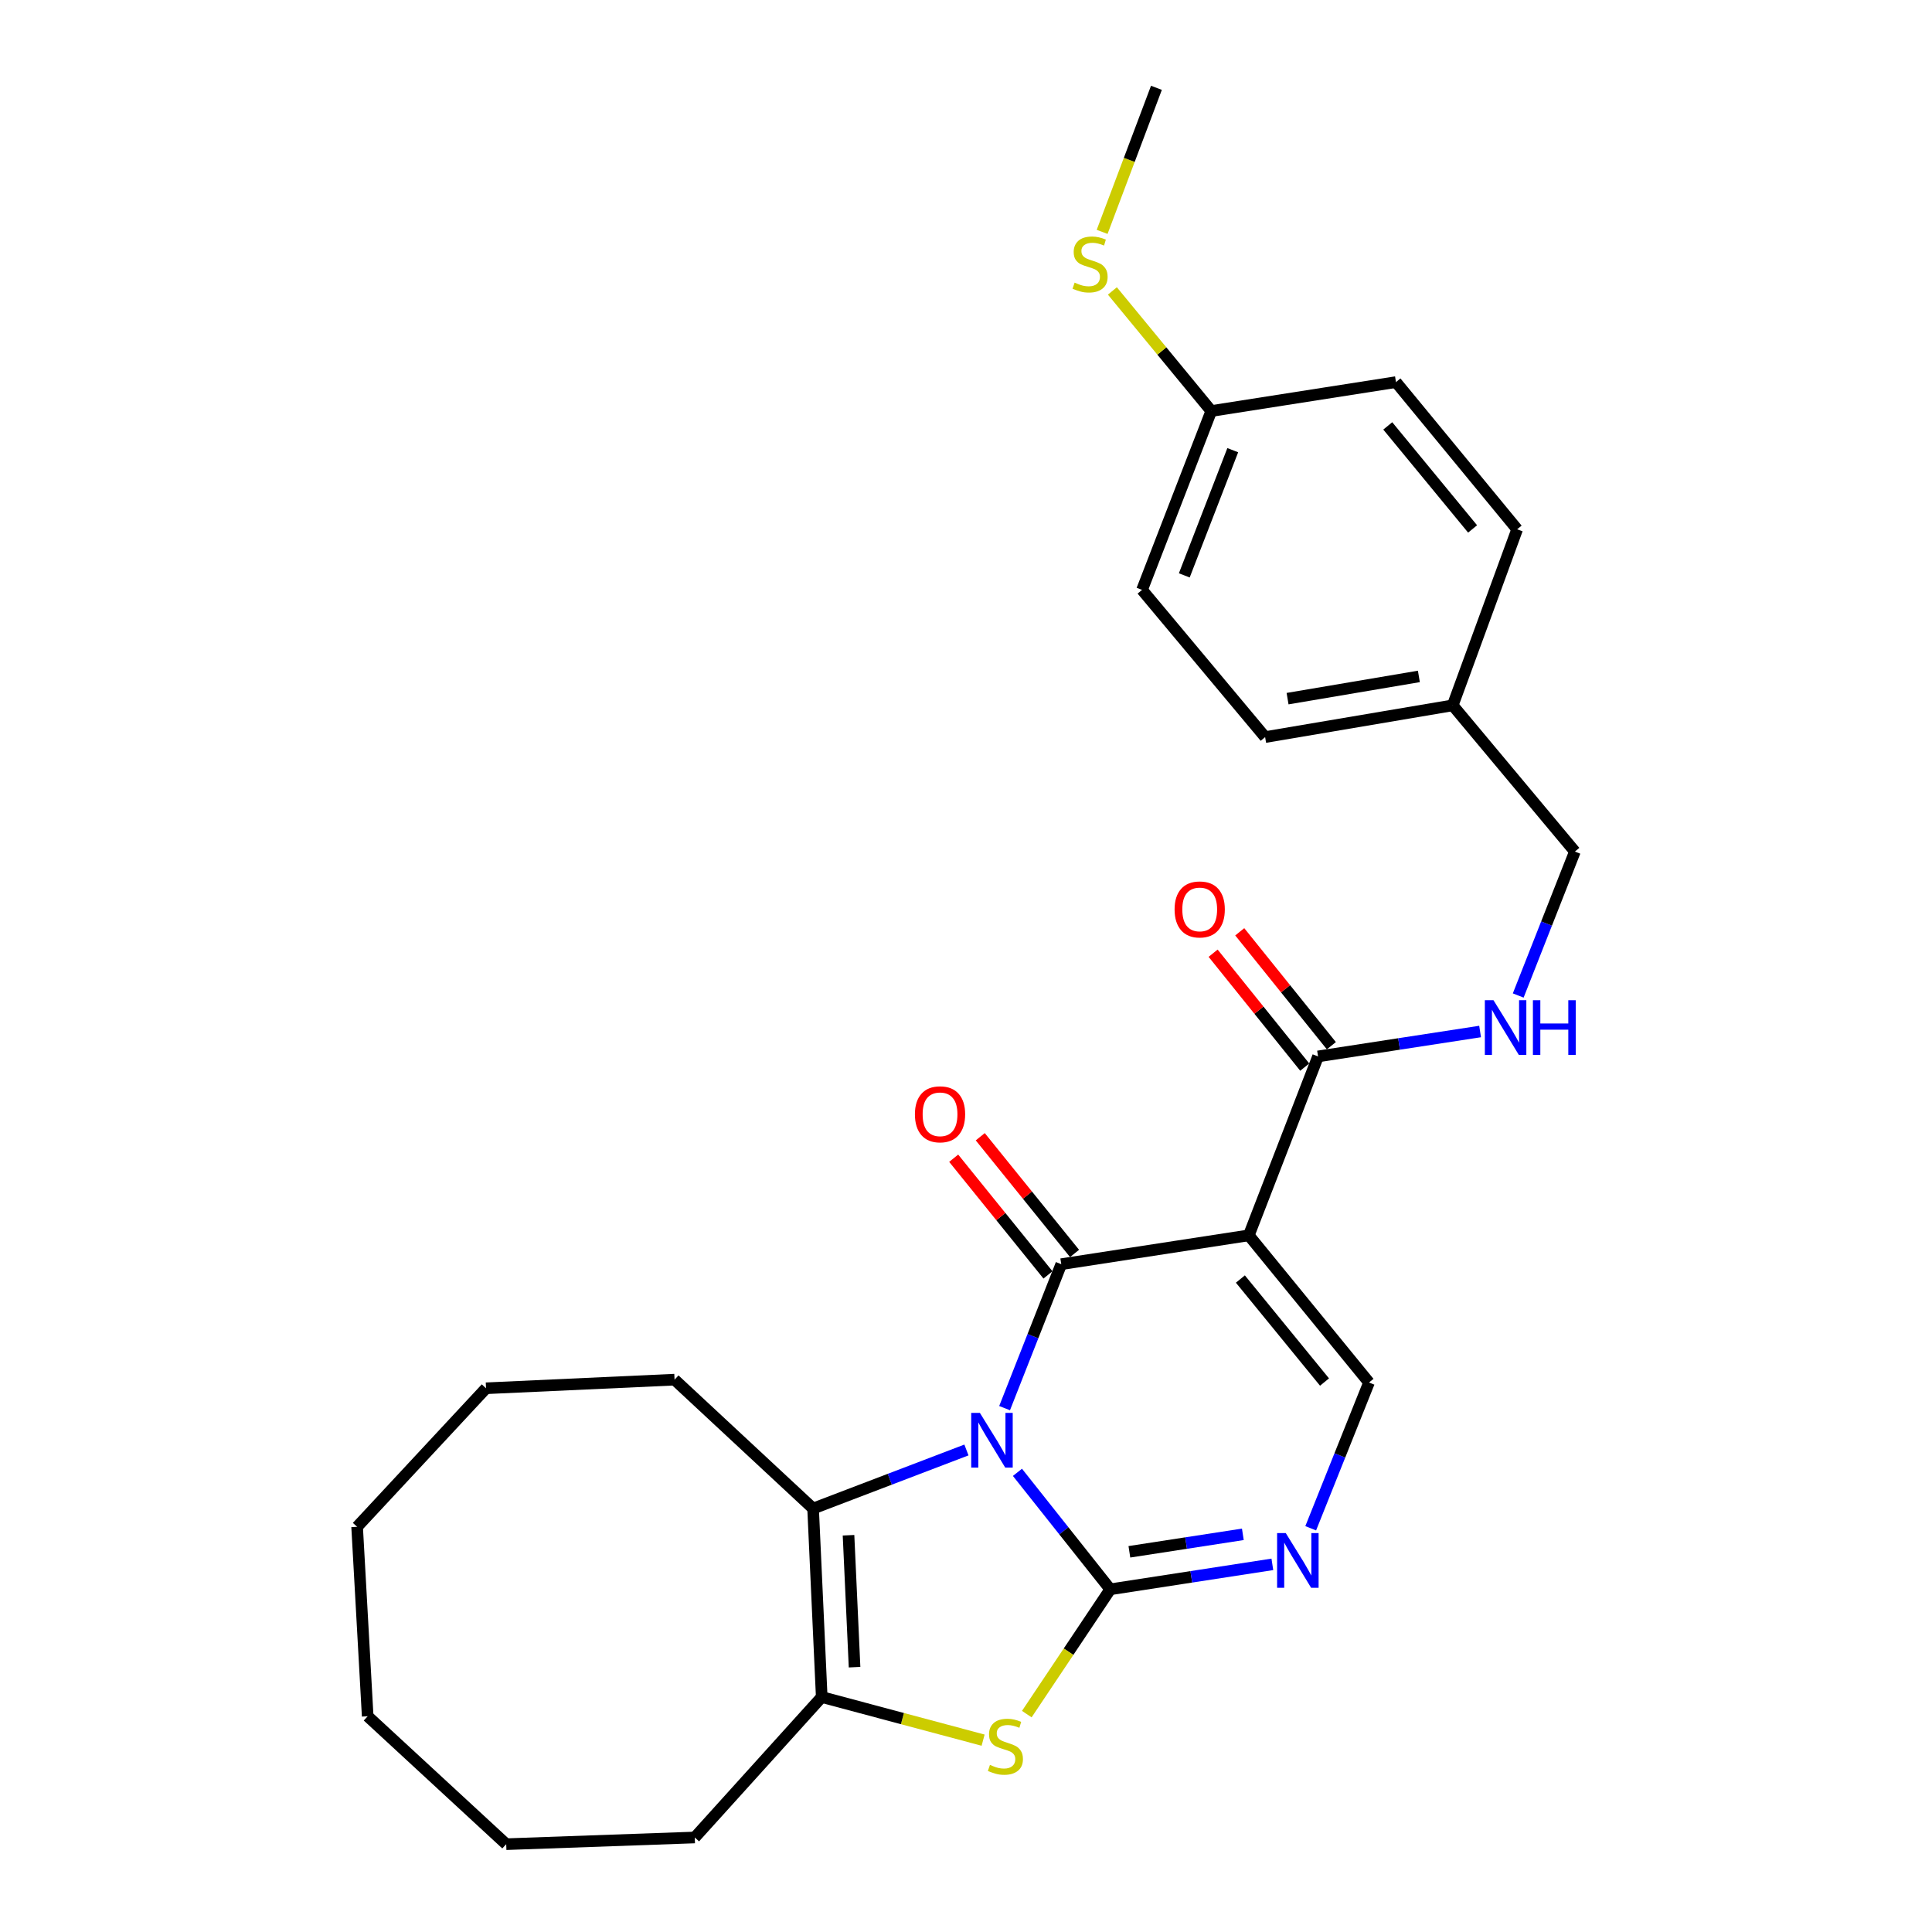 <?xml version='1.0' encoding='iso-8859-1'?>
<svg version='1.1' baseProfile='full'
              xmlns='http://www.w3.org/2000/svg'
                      xmlns:rdkit='http://www.rdkit.org/xml'
                      xmlns:xlink='http://www.w3.org/1999/xlink'
                  xml:space='preserve'
width='1000px' height='1000px' viewBox='0 0 1000 1000'>
<!-- END OF HEADER -->
<rect style='opacity:1.0;fill:#FFFFFF;stroke:none' width='1000' height='1000' x='0' y='0'> </rect>
<path class='bond-0' d='M 526.63,762.08 L 550.652,792.353' style='fill:none;fill-rule:evenodd;stroke:#0000FF;stroke-width:6px;stroke-linecap:butt;stroke-linejoin:miter;stroke-opacity:1' />
<path class='bond-0' d='M 550.652,792.353 L 574.674,822.626' style='fill:none;fill-rule:evenodd;stroke:#000000;stroke-width:6px;stroke-linecap:butt;stroke-linejoin:miter;stroke-opacity:1' />
<path class='bond-1' d='M 519.977,728.849 L 534.642,691.594' style='fill:none;fill-rule:evenodd;stroke:#0000FF;stroke-width:6px;stroke-linecap:butt;stroke-linejoin:miter;stroke-opacity:1' />
<path class='bond-1' d='M 534.642,691.594 L 549.308,654.338' style='fill:none;fill-rule:evenodd;stroke:#000000;stroke-width:6px;stroke-linecap:butt;stroke-linejoin:miter;stroke-opacity:1' />
<path class='bond-3' d='M 500.222,750.505 L 460.539,765.66' style='fill:none;fill-rule:evenodd;stroke:#0000FF;stroke-width:6px;stroke-linecap:butt;stroke-linejoin:miter;stroke-opacity:1' />
<path class='bond-3' d='M 460.539,765.66 L 420.856,780.815' style='fill:none;fill-rule:evenodd;stroke:#000000;stroke-width:6px;stroke-linecap:butt;stroke-linejoin:miter;stroke-opacity:1' />
<path class='bond-4' d='M 574.674,822.626 L 553.072,854.925' style='fill:none;fill-rule:evenodd;stroke:#000000;stroke-width:6px;stroke-linecap:butt;stroke-linejoin:miter;stroke-opacity:1' />
<path class='bond-4' d='M 553.072,854.925 L 531.471,887.223' style='fill:none;fill-rule:evenodd;stroke:#CCCC00;stroke-width:6px;stroke-linecap:butt;stroke-linejoin:miter;stroke-opacity:1' />
<path class='bond-5' d='M 574.674,822.626 L 616.622,816.166' style='fill:none;fill-rule:evenodd;stroke:#000000;stroke-width:6px;stroke-linecap:butt;stroke-linejoin:miter;stroke-opacity:1' />
<path class='bond-5' d='M 616.622,816.166 L 658.57,809.706' style='fill:none;fill-rule:evenodd;stroke:#0000FF;stroke-width:6px;stroke-linecap:butt;stroke-linejoin:miter;stroke-opacity:1' />
<path class='bond-5' d='M 584.567,803.211 L 613.93,798.689' style='fill:none;fill-rule:evenodd;stroke:#000000;stroke-width:6px;stroke-linecap:butt;stroke-linejoin:miter;stroke-opacity:1' />
<path class='bond-5' d='M 613.93,798.689 L 643.294,794.167' style='fill:none;fill-rule:evenodd;stroke:#0000FF;stroke-width:6px;stroke-linecap:butt;stroke-linejoin:miter;stroke-opacity:1' />
<path class='bond-2' d='M 549.308,654.338 L 646.38,639.415' style='fill:none;fill-rule:evenodd;stroke:#000000;stroke-width:6px;stroke-linecap:butt;stroke-linejoin:miter;stroke-opacity:1' />
<path class='bond-10' d='M 556.185,648.781 L 531.783,618.579' style='fill:none;fill-rule:evenodd;stroke:#000000;stroke-width:6px;stroke-linecap:butt;stroke-linejoin:miter;stroke-opacity:1' />
<path class='bond-10' d='M 531.783,618.579 L 507.38,588.377' style='fill:none;fill-rule:evenodd;stroke:#FF0000;stroke-width:6px;stroke-linecap:butt;stroke-linejoin:miter;stroke-opacity:1' />
<path class='bond-10' d='M 542.43,659.895 L 518.028,629.693' style='fill:none;fill-rule:evenodd;stroke:#000000;stroke-width:6px;stroke-linecap:butt;stroke-linejoin:miter;stroke-opacity:1' />
<path class='bond-10' d='M 518.028,629.693 L 493.625,599.491' style='fill:none;fill-rule:evenodd;stroke:#FF0000;stroke-width:6px;stroke-linecap:butt;stroke-linejoin:miter;stroke-opacity:1' />
<path class='bond-7' d='M 646.38,639.415 L 708.597,715.582' style='fill:none;fill-rule:evenodd;stroke:#000000;stroke-width:6px;stroke-linecap:butt;stroke-linejoin:miter;stroke-opacity:1' />
<path class='bond-7' d='M 642.018,662.027 L 685.569,715.344' style='fill:none;fill-rule:evenodd;stroke:#000000;stroke-width:6px;stroke-linecap:butt;stroke-linejoin:miter;stroke-opacity:1' />
<path class='bond-8' d='M 646.38,639.415 L 682.219,546.802' style='fill:none;fill-rule:evenodd;stroke:#000000;stroke-width:6px;stroke-linecap:butt;stroke-linejoin:miter;stroke-opacity:1' />
<path class='bond-6' d='M 420.856,780.815 L 425.326,878.379' style='fill:none;fill-rule:evenodd;stroke:#000000;stroke-width:6px;stroke-linecap:butt;stroke-linejoin:miter;stroke-opacity:1' />
<path class='bond-6' d='M 439.192,794.64 L 442.321,862.935' style='fill:none;fill-rule:evenodd;stroke:#000000;stroke-width:6px;stroke-linecap:butt;stroke-linejoin:miter;stroke-opacity:1' />
<path class='bond-16' d='M 420.856,780.815 L 349.15,714.108' style='fill:none;fill-rule:evenodd;stroke:#000000;stroke-width:6px;stroke-linecap:butt;stroke-linejoin:miter;stroke-opacity:1' />
<path class='bond-27' d='M 508.855,900.7 L 467.091,889.539' style='fill:none;fill-rule:evenodd;stroke:#CCCC00;stroke-width:6px;stroke-linecap:butt;stroke-linejoin:miter;stroke-opacity:1' />
<path class='bond-27' d='M 467.091,889.539 L 425.326,878.379' style='fill:none;fill-rule:evenodd;stroke:#000000;stroke-width:6px;stroke-linecap:butt;stroke-linejoin:miter;stroke-opacity:1' />
<path class='bond-28' d='M 678.421,791.034 L 693.509,753.308' style='fill:none;fill-rule:evenodd;stroke:#0000FF;stroke-width:6px;stroke-linecap:butt;stroke-linejoin:miter;stroke-opacity:1' />
<path class='bond-28' d='M 693.509,753.308 L 708.597,715.582' style='fill:none;fill-rule:evenodd;stroke:#000000;stroke-width:6px;stroke-linecap:butt;stroke-linejoin:miter;stroke-opacity:1' />
<path class='bond-17' d='M 425.326,878.379 L 359.612,951.078' style='fill:none;fill-rule:evenodd;stroke:#000000;stroke-width:6px;stroke-linecap:butt;stroke-linejoin:miter;stroke-opacity:1' />
<path class='bond-9' d='M 682.219,546.802 L 724.158,540.355' style='fill:none;fill-rule:evenodd;stroke:#000000;stroke-width:6px;stroke-linecap:butt;stroke-linejoin:miter;stroke-opacity:1' />
<path class='bond-9' d='M 724.158,540.355 L 766.096,533.908' style='fill:none;fill-rule:evenodd;stroke:#0000FF;stroke-width:6px;stroke-linecap:butt;stroke-linejoin:miter;stroke-opacity:1' />
<path class='bond-11' d='M 689.109,541.261 L 665.4,511.78' style='fill:none;fill-rule:evenodd;stroke:#000000;stroke-width:6px;stroke-linecap:butt;stroke-linejoin:miter;stroke-opacity:1' />
<path class='bond-11' d='M 665.4,511.78 L 641.69,482.298' style='fill:none;fill-rule:evenodd;stroke:#FF0000;stroke-width:6px;stroke-linecap:butt;stroke-linejoin:miter;stroke-opacity:1' />
<path class='bond-11' d='M 675.329,552.343 L 651.62,522.862' style='fill:none;fill-rule:evenodd;stroke:#000000;stroke-width:6px;stroke-linecap:butt;stroke-linejoin:miter;stroke-opacity:1' />
<path class='bond-11' d='M 651.62,522.862 L 627.91,493.38' style='fill:none;fill-rule:evenodd;stroke:#FF0000;stroke-width:6px;stroke-linecap:butt;stroke-linejoin:miter;stroke-opacity:1' />
<path class='bond-12' d='M 785.83,515.272 L 800.495,478.021' style='fill:none;fill-rule:evenodd;stroke:#0000FF;stroke-width:6px;stroke-linecap:butt;stroke-linejoin:miter;stroke-opacity:1' />
<path class='bond-12' d='M 800.495,478.021 L 815.16,440.77' style='fill:none;fill-rule:evenodd;stroke:#000000;stroke-width:6px;stroke-linecap:butt;stroke-linejoin:miter;stroke-opacity:1' />
<path class='bond-14' d='M 815.16,440.77 L 751.922,365.084' style='fill:none;fill-rule:evenodd;stroke:#000000;stroke-width:6px;stroke-linecap:butt;stroke-linejoin:miter;stroke-opacity:1' />
<path class='bond-13' d='M 626.958,212.741 L 591.119,305.324' style='fill:none;fill-rule:evenodd;stroke:#000000;stroke-width:6px;stroke-linecap:butt;stroke-linejoin:miter;stroke-opacity:1' />
<path class='bond-13' d='M 638.073,233.012 L 612.986,297.82' style='fill:none;fill-rule:evenodd;stroke:#000000;stroke-width:6px;stroke-linecap:butt;stroke-linejoin:miter;stroke-opacity:1' />
<path class='bond-15' d='M 626.958,212.741 L 601.363,181.667' style='fill:none;fill-rule:evenodd;stroke:#000000;stroke-width:6px;stroke-linecap:butt;stroke-linejoin:miter;stroke-opacity:1' />
<path class='bond-15' d='M 601.363,181.667 L 575.768,150.593' style='fill:none;fill-rule:evenodd;stroke:#CCCC00;stroke-width:6px;stroke-linecap:butt;stroke-linejoin:miter;stroke-opacity:1' />
<path class='bond-30' d='M 626.958,212.741 L 722.547,197.779' style='fill:none;fill-rule:evenodd;stroke:#000000;stroke-width:6px;stroke-linecap:butt;stroke-linejoin:miter;stroke-opacity:1' />
<path class='bond-20' d='M 751.922,365.084 L 785.275,273.965' style='fill:none;fill-rule:evenodd;stroke:#000000;stroke-width:6px;stroke-linecap:butt;stroke-linejoin:miter;stroke-opacity:1' />
<path class='bond-21' d='M 751.922,365.084 L 654.829,381.52' style='fill:none;fill-rule:evenodd;stroke:#000000;stroke-width:6px;stroke-linecap:butt;stroke-linejoin:miter;stroke-opacity:1' />
<path class='bond-21' d='M 734.406,350.114 L 666.442,361.619' style='fill:none;fill-rule:evenodd;stroke:#000000;stroke-width:6px;stroke-linecap:butt;stroke-linejoin:miter;stroke-opacity:1' />
<path class='bond-22' d='M 570.461,120.019 L 584.513,82.737' style='fill:none;fill-rule:evenodd;stroke:#CCCC00;stroke-width:6px;stroke-linecap:butt;stroke-linejoin:miter;stroke-opacity:1' />
<path class='bond-22' d='M 584.513,82.737 L 598.566,45.455' style='fill:none;fill-rule:evenodd;stroke:#000000;stroke-width:6px;stroke-linecap:butt;stroke-linejoin:miter;stroke-opacity:1' />
<path class='bond-23' d='M 349.15,714.108 L 251.566,718.568' style='fill:none;fill-rule:evenodd;stroke:#000000;stroke-width:6px;stroke-linecap:butt;stroke-linejoin:miter;stroke-opacity:1' />
<path class='bond-24' d='M 359.612,951.078 L 262.019,954.545' style='fill:none;fill-rule:evenodd;stroke:#000000;stroke-width:6px;stroke-linecap:butt;stroke-linejoin:miter;stroke-opacity:1' />
<path class='bond-18' d='M 722.547,197.779 L 785.275,273.965' style='fill:none;fill-rule:evenodd;stroke:#000000;stroke-width:6px;stroke-linecap:butt;stroke-linejoin:miter;stroke-opacity:1' />
<path class='bond-18' d='M 718.305,220.447 L 762.214,273.777' style='fill:none;fill-rule:evenodd;stroke:#000000;stroke-width:6px;stroke-linecap:butt;stroke-linejoin:miter;stroke-opacity:1' />
<path class='bond-19' d='M 591.119,305.324 L 654.829,381.52' style='fill:none;fill-rule:evenodd;stroke:#000000;stroke-width:6px;stroke-linecap:butt;stroke-linejoin:miter;stroke-opacity:1' />
<path class='bond-25' d='M 251.566,718.568 L 184.84,790.275' style='fill:none;fill-rule:evenodd;stroke:#000000;stroke-width:6px;stroke-linecap:butt;stroke-linejoin:miter;stroke-opacity:1' />
<path class='bond-29' d='M 262.019,954.545 L 190.312,888.34' style='fill:none;fill-rule:evenodd;stroke:#000000;stroke-width:6px;stroke-linecap:butt;stroke-linejoin:miter;stroke-opacity:1' />
<path class='bond-26' d='M 184.84,790.275 L 190.312,888.34' style='fill:none;fill-rule:evenodd;stroke:#000000;stroke-width:6px;stroke-linecap:butt;stroke-linejoin:miter;stroke-opacity:1' />
<path  class='atom-0' d='M 507.179 731.297
L 516.459 746.297
Q 517.379 747.777, 518.859 750.457
Q 520.339 753.137, 520.419 753.297
L 520.419 731.297
L 524.179 731.297
L 524.179 759.617
L 520.299 759.617
L 510.339 743.217
Q 509.179 741.297, 507.939 739.097
Q 506.739 736.897, 506.379 736.217
L 506.379 759.617
L 502.699 759.617
L 502.699 731.297
L 507.179 731.297
' fill='#0000FF'/>
<path  class='atom-5' d='M 512.395 913.504
Q 512.715 913.624, 514.035 914.184
Q 515.355 914.744, 516.795 915.104
Q 518.275 915.424, 519.715 915.424
Q 522.395 915.424, 523.955 914.144
Q 525.515 912.824, 525.515 910.544
Q 525.515 908.984, 524.715 908.024
Q 523.955 907.064, 522.755 906.544
Q 521.555 906.024, 519.555 905.424
Q 517.035 904.664, 515.515 903.944
Q 514.035 903.224, 512.955 901.704
Q 511.915 900.184, 511.915 897.624
Q 511.915 894.064, 514.315 891.864
Q 516.755 889.664, 521.555 889.664
Q 524.835 889.664, 528.555 891.224
L 527.635 894.304
Q 524.235 892.904, 521.675 892.904
Q 518.915 892.904, 517.395 894.064
Q 515.875 895.184, 515.915 897.144
Q 515.915 898.664, 516.675 899.584
Q 517.475 900.504, 518.595 901.024
Q 519.755 901.544, 521.675 902.144
Q 524.235 902.944, 525.755 903.744
Q 527.275 904.544, 528.355 906.184
Q 529.475 907.784, 529.475 910.544
Q 529.475 914.464, 526.835 916.584
Q 524.235 918.664, 519.875 918.664
Q 517.355 918.664, 515.435 918.104
Q 513.555 917.584, 511.315 916.664
L 512.395 913.504
' fill='#CCCC00'/>
<path  class='atom-6' d='M 665.506 793.514
L 674.786 808.514
Q 675.706 809.994, 677.186 812.674
Q 678.666 815.354, 678.746 815.514
L 678.746 793.514
L 682.506 793.514
L 682.506 821.834
L 678.626 821.834
L 668.666 805.434
Q 667.506 803.514, 666.266 801.314
Q 665.066 799.114, 664.706 798.434
L 664.706 821.834
L 661.026 821.834
L 661.026 793.514
L 665.506 793.514
' fill='#0000FF'/>
<path  class='atom-10' d='M 773.032 517.719
L 782.312 532.719
Q 783.232 534.199, 784.712 536.879
Q 786.192 539.559, 786.272 539.719
L 786.272 517.719
L 790.032 517.719
L 790.032 546.039
L 786.152 546.039
L 776.192 529.639
Q 775.032 527.719, 773.792 525.519
Q 772.592 523.319, 772.232 522.639
L 772.232 546.039
L 768.552 546.039
L 768.552 517.719
L 773.032 517.719
' fill='#0000FF'/>
<path  class='atom-10' d='M 793.432 517.719
L 797.272 517.719
L 797.272 529.759
L 811.752 529.759
L 811.752 517.719
L 815.592 517.719
L 815.592 546.039
L 811.752 546.039
L 811.752 532.959
L 797.272 532.959
L 797.272 546.039
L 793.432 546.039
L 793.432 517.719
' fill='#0000FF'/>
<path  class='atom-11' d='M 473.561 576.758
Q 473.561 569.958, 476.921 566.158
Q 480.281 562.358, 486.561 562.358
Q 492.841 562.358, 496.201 566.158
Q 499.561 569.958, 499.561 576.758
Q 499.561 583.638, 496.161 587.558
Q 492.761 591.438, 486.561 591.438
Q 480.321 591.438, 476.921 587.558
Q 473.561 583.678, 473.561 576.758
M 486.561 588.238
Q 490.881 588.238, 493.201 585.358
Q 495.561 582.438, 495.561 576.758
Q 495.561 571.198, 493.201 568.398
Q 490.881 565.558, 486.561 565.558
Q 482.241 565.558, 479.881 568.358
Q 477.561 571.158, 477.561 576.758
Q 477.561 582.478, 479.881 585.358
Q 482.241 588.238, 486.561 588.238
' fill='#FF0000'/>
<path  class='atom-12' d='M 607.965 470.716
Q 607.965 463.916, 611.325 460.116
Q 614.685 456.316, 620.965 456.316
Q 627.245 456.316, 630.605 460.116
Q 633.965 463.916, 633.965 470.716
Q 633.965 477.596, 630.565 481.516
Q 627.165 485.396, 620.965 485.396
Q 614.725 485.396, 611.325 481.516
Q 607.965 477.636, 607.965 470.716
M 620.965 482.196
Q 625.285 482.196, 627.605 479.316
Q 629.965 476.396, 629.965 470.716
Q 629.965 465.156, 627.605 462.356
Q 625.285 459.516, 620.965 459.516
Q 616.645 459.516, 614.285 462.316
Q 611.965 465.116, 611.965 470.716
Q 611.965 476.436, 614.285 479.316
Q 616.645 482.196, 620.965 482.196
' fill='#FF0000'/>
<path  class='atom-16' d='M 556.221 146.294
Q 556.541 146.414, 557.861 146.974
Q 559.181 147.534, 560.621 147.894
Q 562.101 148.214, 563.541 148.214
Q 566.221 148.214, 567.781 146.934
Q 569.341 145.614, 569.341 143.334
Q 569.341 141.774, 568.541 140.814
Q 567.781 139.854, 566.581 139.334
Q 565.381 138.814, 563.381 138.214
Q 560.861 137.454, 559.341 136.734
Q 557.861 136.014, 556.781 134.494
Q 555.741 132.974, 555.741 130.414
Q 555.741 126.854, 558.141 124.654
Q 560.581 122.454, 565.381 122.454
Q 568.661 122.454, 572.381 124.014
L 571.461 127.094
Q 568.061 125.694, 565.501 125.694
Q 562.741 125.694, 561.221 126.854
Q 559.701 127.974, 559.741 129.934
Q 559.741 131.454, 560.501 132.374
Q 561.301 133.294, 562.421 133.814
Q 563.581 134.334, 565.501 134.934
Q 568.061 135.734, 569.581 136.534
Q 571.101 137.334, 572.181 138.974
Q 573.301 140.574, 573.301 143.334
Q 573.301 147.254, 570.661 149.374
Q 568.061 151.454, 563.701 151.454
Q 561.181 151.454, 559.261 150.894
Q 557.381 150.374, 555.141 149.454
L 556.221 146.294
' fill='#CCCC00'/>
</svg>
